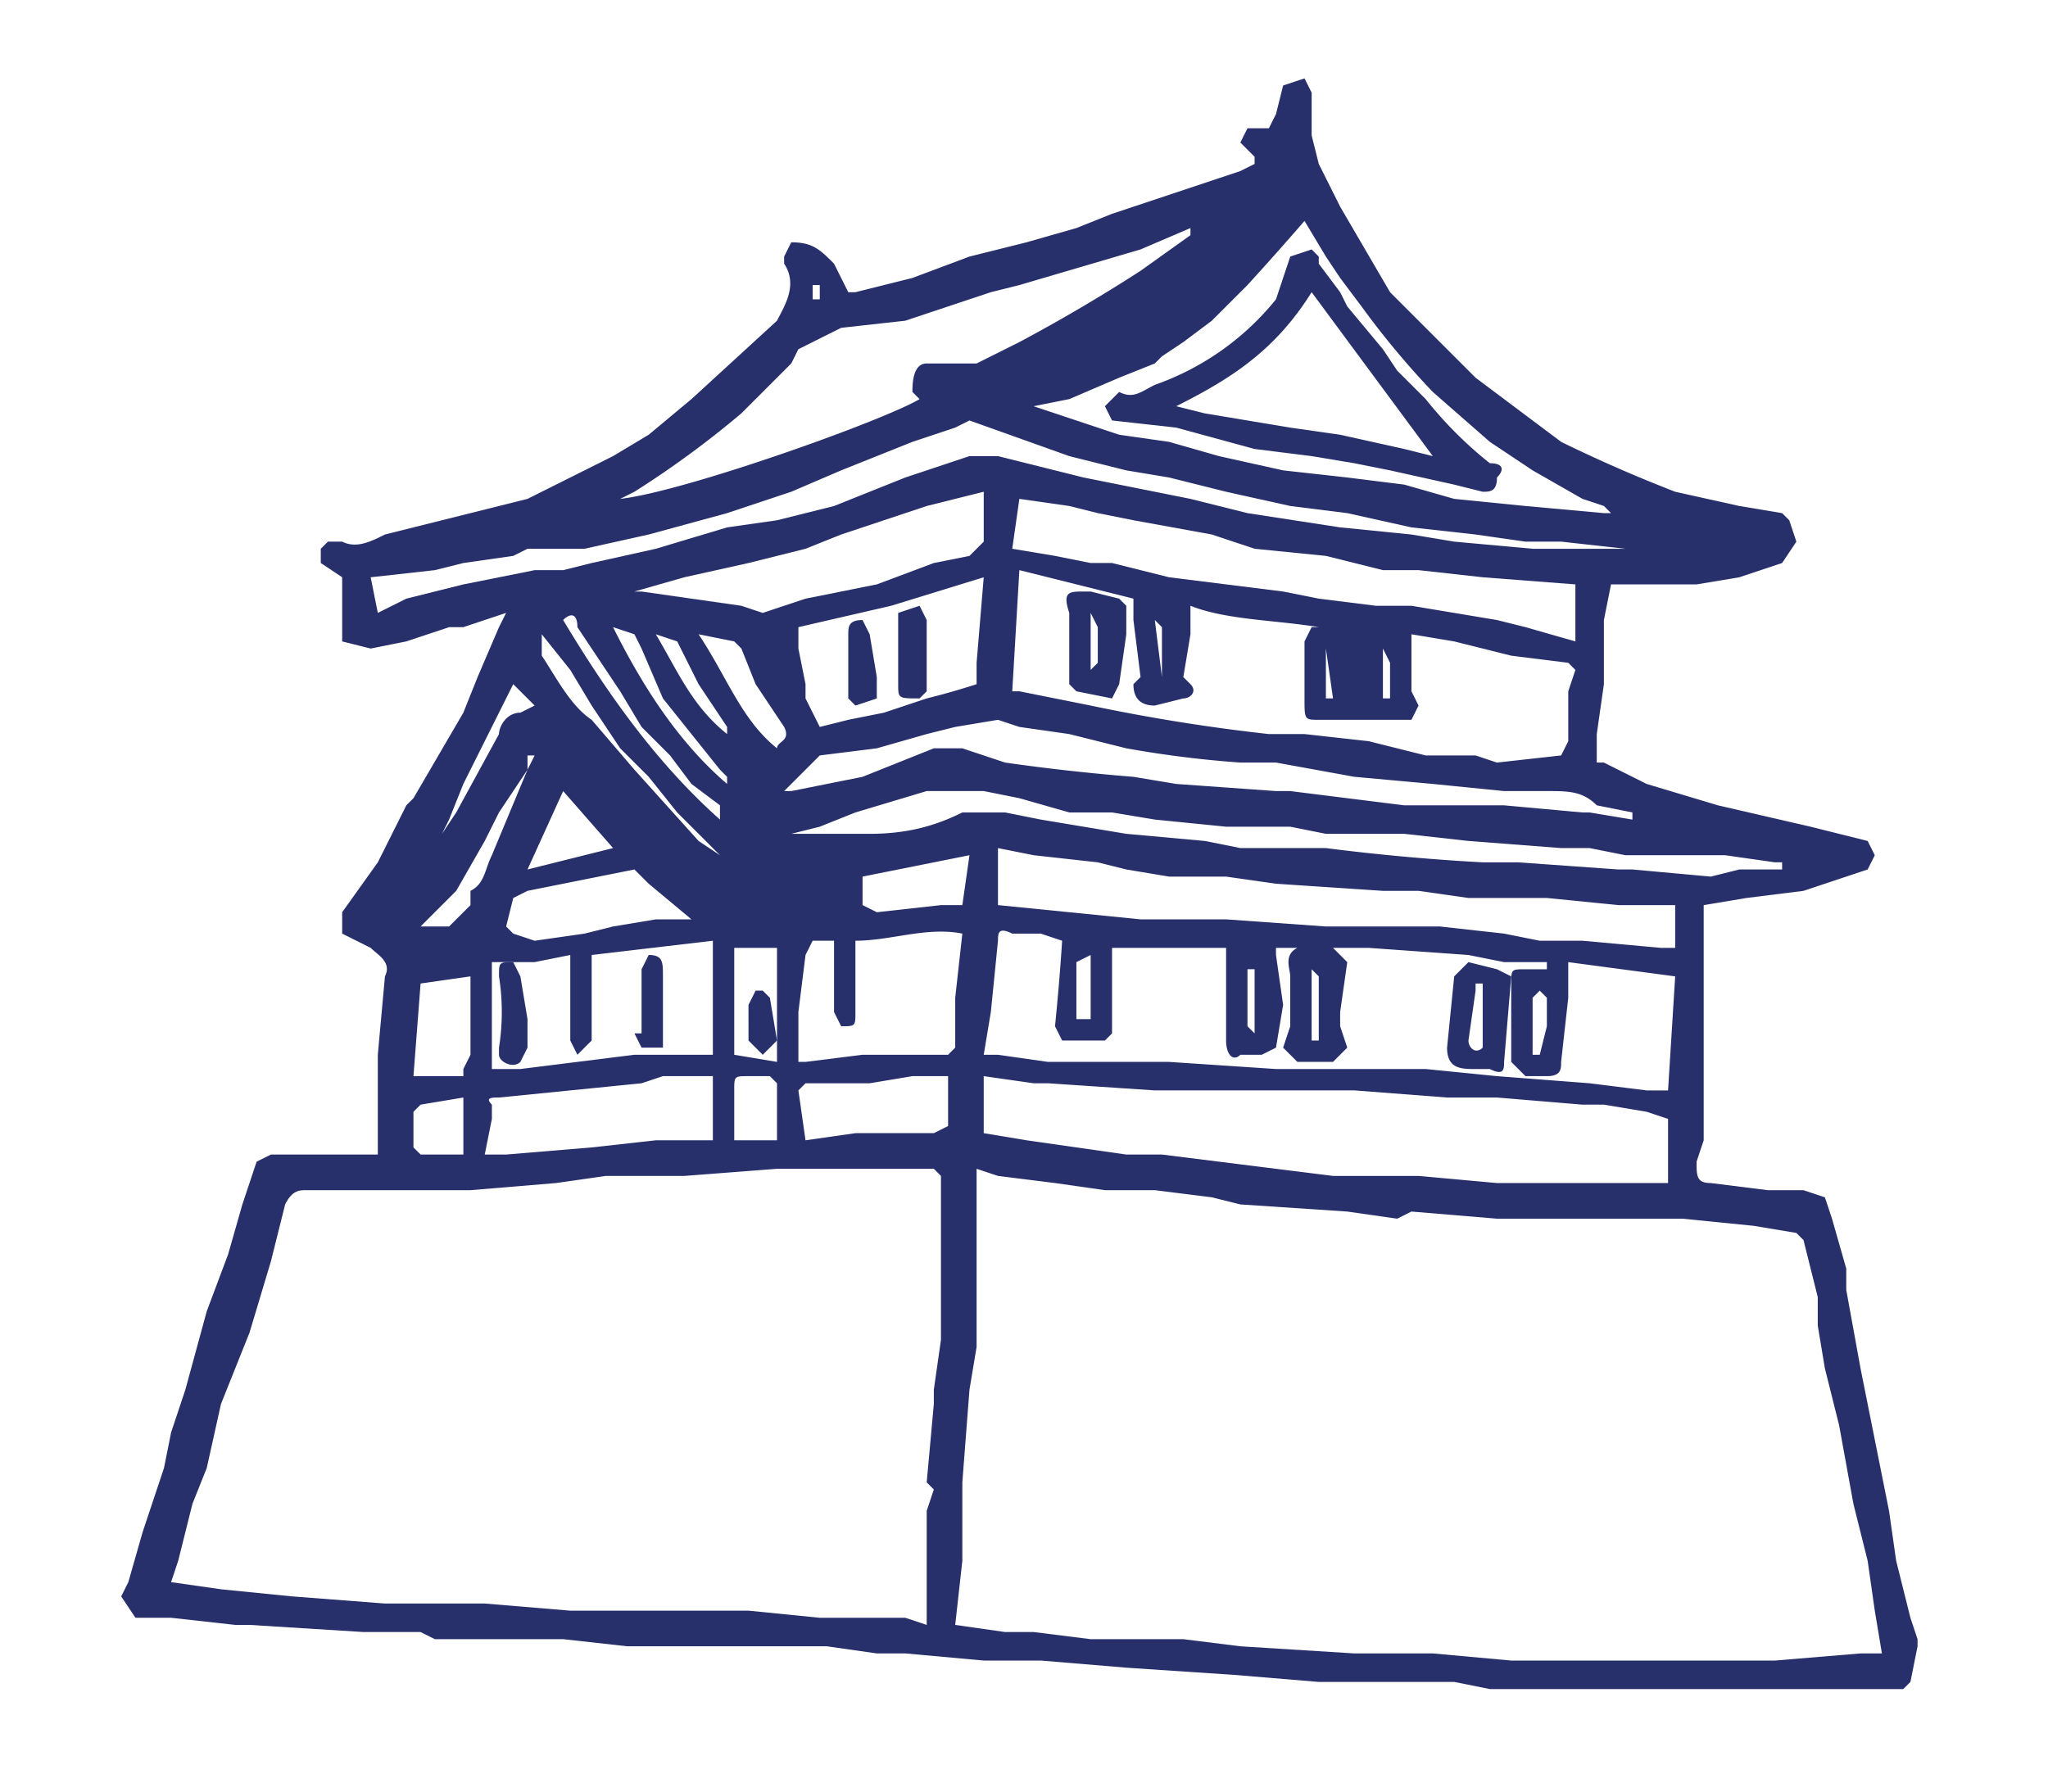 <svg xmlns="http://www.w3.org/2000/svg" fill="#28306c" viewBox="0 0 287.3 251.5"><path d="M53 162v-14l1-11c1-2-1-3-2-4l-4-2v-3l5-7 4-8 1-1 7-12 2-5 3-7 1-2-6 2h-2l-6 2-5 1-4-1v-9l-3-2v-2l1-1h2c2 1 4 0 6-1l12-3 8-2 6-3 6-3 5-3 6-5 12-11c1-2 3-5 1-8v-1l1-2c3 0 4 1 6 3l2 4h1l8-2 8-3 8-2 7-2 5-2 9-3 9-3 2-1v-1l-2-2 1-2h3l1-2 1-4 3-1 1 2v6l1 4 1 2 2 4 7 12 7 7 5 5 12 9a203 203 0 0 0 16 7l9 2 6 1 1 1 1 3-2 3-6 2-6 1h-12l-1 5v9l-1 7v4h1l6 3 10 3 13 3 4 1 4 1 1 2-1 2-9 3-8 1-6 1v33l-1 3c0 2 0 3 2 3l8 1h5l3 1 1 3 2 7v3l2 11 2 10 2 10 1 7 2 8 1 3v1l-1 5-1 1h-58l-5-1h-19l-12-1-15-1-12-1h-8l-11-1h-4l-7-1H88l-9-1H61l-2-1h-8l-16-1h-2l-9-1h-5l-2-3 1-2 2-7 3-9 1-5 2-6 3-11 3-8 2-7 2-6 2-1h15zm81 66 7 1h4l8 1h13l8 1 16 1h11l11 1h37l12-1h3l-1-6-1-7-2-8-2-11-2-8-1-6v-4l-2-8-1-1-6-1-10-1h-26l-12-1-2 1-7-1-15-1-4-1-8-1h-7l-7-1-8-1-3-1v25l-1 6-1 13v11l-1 9zm-4 0v-16l1-3-1-1 1-11v-2l1-7v-23l-1-1h-22l-13 1H85l-7 1-12 1H43c-1 0-2 0-3 2l-2 8-3 10-4 10-2 9-2 5-2 8-1 3 7 1 10 1 13 1h14l12 1h25l10 1h12l3 1zm104-71-3-1-6-1h-3l-12-1h-7l-13-1h-28l-15-1h-2l-7-1v8l6 1 7 1 7 1h5l8 1 8 1 8 1h12l11 1h24v-9zm-96-9h2l7 1h17l15 1h21l10 1 13 1 8 1h3l1-16-15-2v5l-1 9c0 1 0 2-2 2h-3l-2-2v-11c0-2 0-2 2-2h3v-1h-6l-5-1-14-1h-6 1l2 2-1 7v2l1 3-2 2h-5l-2-2 1-3v-7c0-1-1-3 1-4h-3v1l1 7-1 6-2 1h-3c-1 1-2 0-2-2v-13h-16v12l-1 1h-6l-1-2a334 334 0 0 0 1-12l-3-1h-4c-2-1-2 0-2 1l-1 10-1 6zm81-42 1-2v-7l1-3-1-1-8-1-8-2-6-1v8l1 2-1 2h-13c-2 0-2 0-2-3v-8l1-2h1c-6-1-13-1-18-3v4l-1 6 1 1c1 1 0 2-1 2l-4 1c-2 0-3-1-3-3l1-1-1-8v-3l-16-4-1 17h1l10 2a260 260 0 0 0 25 4h5l9 1 8 2h7l3 1 9-1zm-52-74-7 3-17 5-4 1-12 4-9 1-6 3-1 2-7 7a135 135 0 0 1-15 11l-2 1c9-1 37-11 42-14l-1-1c0-1 0-4 2-4h7l6-3a236 236 0 0 0 17-10l7-5v-1zm-27 95 10 1 10 1h12l14 1h16l9 1 5 1h6l11 1h2v-6h-8l-10-1h-11l-7-1h-5l-15-1-7-1h-8l-6-1-4-1-9-1-5-1v8zm81-45-13-1-9-1h-5l-8-2-10-1-6-2-11-2-5-1-4-1-7-1-1 7 6 1 5 1h3l8 2 8 1 8 1 5 1 8 1h5l12 2 4 1 7 2v-8zm-85-23-2 1-6 2-10 4-7 3-9 3-11 3-9 2h-8l-2 1-7 1-4 1-9 1 1 5 4-2 8-2 10-2h4l4-1 9-2 10-3 7-1 8-2 10-4 9-3h4l12 3 15 3 8 2 13 2 10 1 6 1 11 1h23-10l-9-1h-5l-7-1-9-1-9-2-8-1-9-2-8-2-6-1-8-2-14-5zm93 56v-1l-5-1c-2-2-4-2-7-2h-6l-10-1-11-1-11-2h-5a151 151 0 0 1-16-2l-8-2-7-1-3-1-6 1-4 1-7 2-8 1-1 1-4 4h1l10-2 10-4h4l6 2a291 291 0 0 0 18 2l6 1 14 1h2l8 1 8 1h14l11 1h1l6 1zm-84-58 9 3 3 1 7 1 7 2 9 2 9 1 8 1 7 2 10 1 11 1h1l-1-1-3-1-7-4-6-4-8-7a117 117 0 0 1-10-12l-3-4-2-3-3-5a468 468 0 0 1-8 9l-5 5-4 3-3 2-1 1-5 2-7 3-5 1zm105 65v-1h-1l-7-1h-14l-5-1h-4l-13-1-9-1h-11l-5-1h-9l-10-1-6-1h-6l-7-2-5-1h-8l-10 3-5 2-4 1h11c5 0 9-1 13-3h6l5 1 12 2 11 1 5 1h12a303 303 0 0 0 22 2h5l14 1h2l11 1 4-1h6zm-150 26v-16l-17 2v12l-2 2-1-2v-12l-5 1h-6v15h4l8-1 8-1h11zm20-16v10c0 2 0 2-2 2l-1-2v-10h-3l-1 2-1 8v7h1l8-1h12l1-1v-7l1-9c-5-1-10 1-15 1zm-13-46 6-2 5-1 5-1 8-3 5-1 2-2v-7l-8 2-3 1-9 3-5 2-4 1-4 1-9 2-7 2h1l7 1 7 1 3 1zm31-5-13 4-13 3v3l1 5v2l2 4 4-1 5-1 6-2a102 102 0 0 0 7-2v-3l1-12zm-38 79v-9h-7l-3 1-10 1-10 1c-1 0-2 0-1 1v2l-1 5h3l12-1 9-1h8zm33-9h-5l-6 1h-9l-1 1 1 7 7-1h11l2-1v-7zm-36-22-6-5-2-2-5 1-10 2-2 1-1 4 1 1 3 1 7-1 4-1 6-1h5zm-39 22h7v-1l1-2v-11l-7 1-1 13zm77-24 1-7-15 3v4l2 1 9-1h3zm-26 22v-16h-6v15l6 1zm0-44c0-1 2-1 1-3l-4-6-2-5-1-1-5-1c4 6 6 12 11 16zm-44 49-6 1-1 1v5l1 1h6v-8zm14-43-5 11 12-3-7-8zm-20 19h4l3-3v-2c2-1 2-3 3-5l5-12 1-2h-1v2l-4 6-2 4-4 7-5 5zm50 30v-8l-1-1h-3c-2 0-2 0-2 2v7h6zm-7-39-1-1-6-6-4-5-4-4-4-6-3-5-4-5v3c2 3 4 7 7 9l6 7 9 10 3 2 1 1zM79 87c6 10 13 20 22 28v-2l-4-3-3-4-4-4-3-5-6-9c0-2-1-2-2-1zm-17 30 2-3 6-11c0-1 1-3 3-3l2-1-3-3-1 2-3 6-3 6-2 5-1 2zm40-7v-1l-1-1-4-5-4-5-3-7-1-2-3-1c4 8 9 16 16 22zM92 89c3 5 5 10 10 14v-1l-4-6-3-6-3-1zm59 46v8h2v-9l-2 1zm65 13 1-4v-4l-1-1-1 1v8h1zm-32-12v10h1v-9l-1-1zm-8 9v-9h-1v8l1 1zm18-54v7h1v-5l-1-2zm-24-53-15 10 15-10zm-7 57v-7l-1-1 1 8zm23 3h1l-1-7v7zm4-10v7-7zm-76-46h1v-2h-1v2z"/><path d="m203 147 1-10 2-2 4 1 2 1-1 12c0 1 0 2-2 1h-2c-2 0-4 0-4-3zm5 0v-9h-1v1l-1 7c0 1 1 2 2 1zM153 83l4 1 1 1v4l-1 7-1 2-5-1-1-1V86c-1-3 0-3 2-3h1zm0 3v8l1-1v-5l-1-2zM208 69l-4-1-9-2-5-1-6-1-8-1-11-3-9-1-1-2 2-2c2 1 3 0 5-1a38 38 0 0 0 17-12l2-6 3-1 1 1v1l3 4 1 2 5 6 2 3 4 4a56 56 0 0 0 9 9c2 0 2 1 1 2 0 2-1 2-2 2zm-7-5-17-23c-5 8-11 12-19 16l4 1 6 1 6 1 7 1 9 2 4 1zM90 145v-9l1-2c2 0 2 1 2 3v10h-3l-1-2h1zM72 135l1 2 1 6v4l-1 2c-1 1-3 0-3-1v-1a32 32 0 0 0 0-10c0-2 0-2 2-2zM130 87v10l-1 1c-3 0-3 0-3-2V86l3-1 1 2zM121 87l1 2 1 6v3l-3 1-1-1v-9c0-1 0-2 2-2zM105 144v-3l1-2h1l1 1 1 6-2 2-2-2v-2z"/></svg>